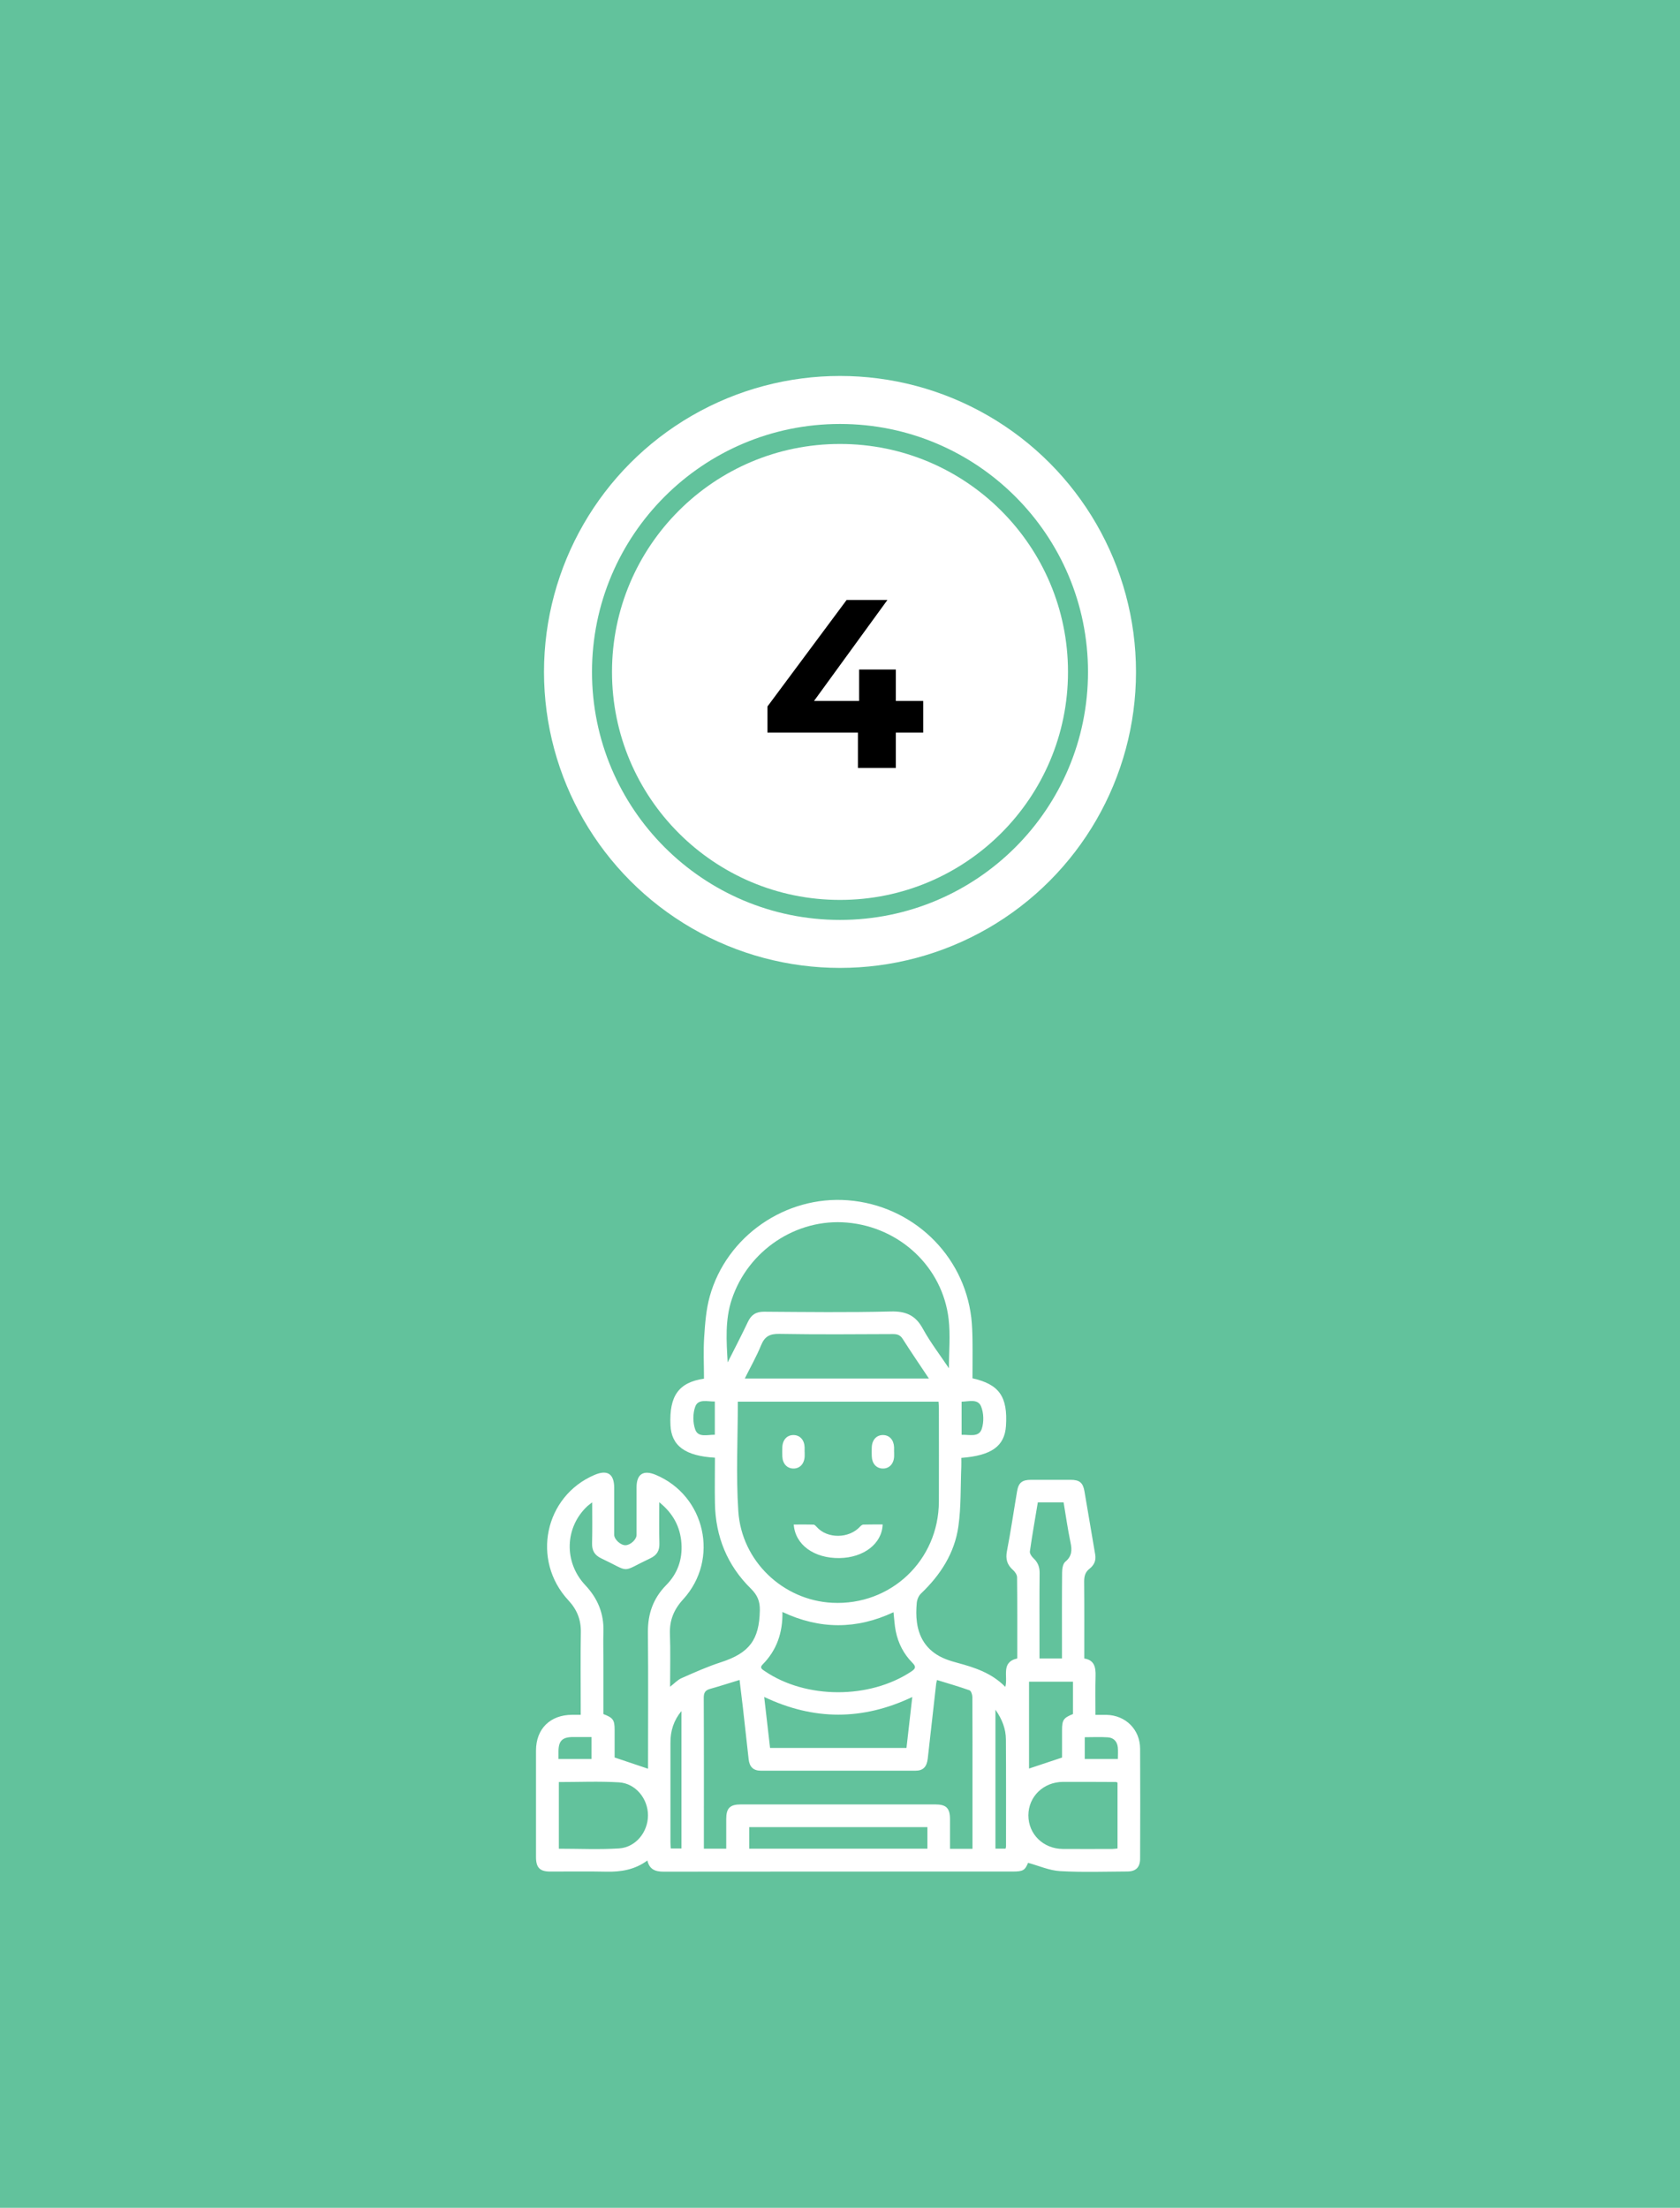 <svg width="210" height="276" viewBox="0 0 210 276" fill="none" xmlns="http://www.w3.org/2000/svg">
<rect width="210" height="276" fill="#62C29C"/>
<circle cx="105" cy="84" r="37" fill="white"/>
<circle cx="105" cy="84" r="29.75" fill="white" stroke="#62C29C" stroke-width="2.5"/>
<path d="M115.4 87.63V91.59H111.98V96H107.24V91.59H95.93V88.32L105.83 75H110.93L101.75 87.63H107.39V83.7H111.98V87.63H115.4Z" fill="black"/>
<path d="M89.397 182.229C85.638 182.019 83.919 180.742 83.807 178.148C83.642 174.502 84.838 172.813 87.999 172.349C87.999 170.631 87.909 168.882 88.022 167.156C88.134 165.452 88.261 163.711 88.716 162.074C90.816 154.519 98.207 149.437 106.009 150.05C114.02 150.678 120.477 156.821 121.411 164.727C121.515 165.624 121.545 166.528 121.56 167.432C121.583 169.061 121.56 170.69 121.56 172.305C124.908 173.052 125.984 174.606 125.745 178.26C125.581 180.779 123.944 181.967 120.163 182.251C120.163 182.602 120.178 182.968 120.163 183.335C120.058 185.831 120.148 188.356 119.797 190.823C119.326 194.155 117.555 196.898 115.119 199.215C114.827 199.491 114.633 199.977 114.595 200.38C114.521 201.188 114.506 202.025 114.618 202.824C114.917 205.021 116.112 206.576 118.19 207.398C118.676 207.592 119.176 207.741 119.685 207.876C121.859 208.459 123.974 209.154 125.663 210.88C126.029 209.565 125.065 207.801 127.157 207.323C127.157 203.938 127.172 200.552 127.135 197.175C127.135 196.861 126.866 196.48 126.612 196.255C125.887 195.605 125.678 194.903 125.865 193.916C126.35 191.428 126.709 188.924 127.135 186.428C127.314 185.36 127.755 185.001 128.854 184.994C130.513 184.986 132.172 184.986 133.838 184.994C134.937 184.994 135.378 185.36 135.557 186.428C136.013 189.066 136.446 191.712 136.902 194.35C137.029 195.105 136.745 195.673 136.185 196.113C135.654 196.532 135.52 197.04 135.52 197.705C135.55 200.881 135.535 204.057 135.535 207.33C136.79 207.525 136.977 208.421 136.947 209.512C136.902 211.082 136.932 212.659 136.932 214.377C137.403 214.377 137.859 214.37 138.307 214.377C140.699 214.422 142.507 216.208 142.514 218.607C142.537 223.181 142.529 227.762 142.514 232.335C142.514 233.426 141.991 233.957 140.908 233.957C138.113 233.972 135.311 234.069 132.523 233.912C131.178 233.837 129.87 233.247 128.51 232.873C128.114 233.815 127.89 233.964 126.56 233.964C112.025 233.964 97.482 233.964 82.947 233.979C81.916 233.979 81.184 233.71 80.922 232.582C79.353 233.74 77.612 234.024 75.758 233.979C73.427 233.927 71.095 233.972 68.764 233.964C67.478 233.964 67 233.471 67 232.141C67 227.709 67 223.278 67 218.846C67 216.126 68.764 214.385 71.499 214.37C71.82 214.37 72.141 214.37 72.59 214.37C72.59 214.034 72.59 213.727 72.59 213.421C72.59 210.305 72.552 207.181 72.605 204.065C72.635 202.48 72.126 201.217 71.043 200.052C66.387 195.03 68.076 187.041 74.316 184.381C75.93 183.693 76.775 184.246 76.775 186.01C76.775 187.96 76.775 189.918 76.775 191.869C76.775 192.459 77.612 193.206 78.217 193.169C78.837 193.132 79.57 192.444 79.57 191.876C79.57 189.896 79.57 187.916 79.57 185.928C79.57 184.276 80.421 183.731 81.953 184.366C88.171 186.959 89.965 194.933 85.391 199.94C84.225 201.217 83.68 202.555 83.74 204.266C83.822 206.419 83.762 208.571 83.762 210.858C84.3 210.447 84.704 209.998 85.204 209.781C86.818 209.072 88.44 208.339 90.114 207.801C93.664 206.65 94.912 204.999 94.979 201.315C95.001 200.186 94.687 199.416 93.865 198.602C90.906 195.695 89.441 192.093 89.367 187.945C89.329 186.055 89.367 184.172 89.367 182.229H89.397ZM92.229 175.226C92.229 179.845 91.99 184.396 92.289 188.917C92.7 195.187 97.901 200.052 104.021 200.366C111.345 200.739 117.331 195.067 117.36 187.721C117.375 183.82 117.36 179.919 117.36 176.011C117.36 175.757 117.331 175.503 117.316 175.226H92.229ZM121.56 231.117C121.56 228.247 121.56 225.482 121.56 222.717C121.56 219.19 121.568 215.67 121.545 212.143C121.545 211.852 121.388 211.381 121.187 211.306C119.864 210.835 118.504 210.447 117.129 210.021C117.076 210.237 117.032 210.349 117.024 210.462C116.673 213.585 116.322 216.709 115.97 219.833C115.851 220.871 115.402 221.357 114.431 221.357C107.997 221.365 101.555 221.365 95.121 221.357C94.172 221.357 93.686 220.886 93.581 219.93C93.335 217.763 93.103 215.588 92.856 213.421C92.73 212.307 92.588 211.194 92.445 210.013C91.153 210.409 89.965 210.79 88.769 211.127C88.186 211.291 87.969 211.575 87.969 212.225C87.999 218.256 87.984 224.287 87.984 230.317V231.109H90.779C90.779 229.839 90.779 228.621 90.779 227.403C90.779 226.035 91.242 225.572 92.617 225.572C100.711 225.572 108.811 225.572 116.905 225.572C118.28 225.572 118.743 226.035 118.75 227.395C118.75 228.636 118.75 229.876 118.75 231.124H121.545L121.56 231.117ZM90.966 170.302C91.81 168.62 92.685 166.954 93.484 165.257C93.91 164.346 94.508 163.972 95.524 163.98C100.8 164.017 106.069 164.084 111.337 163.95C113.22 163.905 114.431 164.406 115.35 166.094C116.292 167.813 117.502 169.383 118.616 171.049C118.616 168.949 118.81 166.902 118.579 164.906C117.824 158.412 112.496 153.42 105.897 152.837C99.53 152.277 93.492 156.327 91.466 162.455C90.622 165.011 90.801 167.626 90.958 170.302H90.966ZM81.004 221.118C81.004 215.476 81.042 209.767 80.989 204.057C80.967 201.741 81.654 199.798 83.291 198.139C84.689 196.726 85.316 194.948 85.182 192.96C85.04 190.905 84.165 189.208 82.409 187.796C82.409 189.642 82.379 191.301 82.424 192.952C82.447 193.857 82.11 194.417 81.288 194.806C77.462 196.614 78.964 196.607 75.175 194.821C74.316 194.417 73.98 193.834 74.01 192.9C74.055 191.256 74.025 189.612 74.025 187.811C73.733 188.043 73.569 188.147 73.427 188.282C70.602 190.912 70.445 195.276 73.158 198.161C74.727 199.827 75.504 201.726 75.43 204.005C75.385 205.26 75.43 206.508 75.43 207.764V214.28C76.64 214.744 76.827 215.013 76.827 216.253C76.827 217.471 76.827 218.689 76.827 219.706C78.299 220.199 79.629 220.647 81.027 221.118H81.004ZM97.804 201.509C97.849 204.124 97.086 206.307 95.308 208.1C94.912 208.504 95.293 208.698 95.584 208.9C100.741 212.419 108.699 212.427 113.93 208.945C114.453 208.593 114.528 208.354 114.065 207.883C112.974 206.785 112.279 205.447 111.972 203.93C111.815 203.175 111.786 202.398 111.688 201.546C107.07 203.713 102.467 203.713 97.804 201.516V201.509ZM116.12 172.342C114.984 170.631 113.885 169.031 112.847 167.395C112.54 166.909 112.197 166.775 111.644 166.775C106.898 166.797 102.153 166.834 97.408 166.752C96.212 166.73 95.584 167.073 95.136 168.172C94.56 169.584 93.798 170.922 93.096 172.334H116.12V172.342ZM113.31 218.51C113.549 216.403 113.781 214.333 114.035 212.143C107.84 215.087 101.727 215.087 95.524 212.136C95.778 214.348 96.018 216.432 96.257 218.51H113.318H113.31ZM69.855 231.109C72.395 231.109 74.899 231.229 77.38 231.072C79.472 230.938 80.997 229.024 80.997 226.939C80.997 224.855 79.457 222.941 77.373 222.814C74.891 222.665 72.388 222.777 69.855 222.777V231.102V231.109ZM139.697 222.852C139.607 222.814 139.555 222.77 139.503 222.77C137.291 222.762 135.086 222.747 132.874 222.755C130.423 222.77 128.555 224.593 128.547 226.939C128.547 229.293 130.408 231.124 132.859 231.139C134.922 231.154 136.984 231.139 139.054 231.139C139.271 231.139 139.495 231.094 139.69 231.079V222.852H139.697ZM132.747 207.33C132.747 206.927 132.747 206.613 132.747 206.292C132.747 203.056 132.732 199.82 132.762 196.584C132.762 196.121 132.859 195.486 133.166 195.232C133.995 194.544 134.018 193.789 133.816 192.833C133.465 191.166 133.233 189.477 132.949 187.811H129.728C129.384 189.873 129.026 191.906 128.734 193.946C128.697 194.208 128.958 194.589 129.183 194.798C129.736 195.314 129.96 195.897 129.952 196.659C129.922 199.544 129.937 202.428 129.937 205.313C129.937 205.97 129.937 206.635 129.937 207.33H132.732H132.747ZM115.926 228.412H93.656V231.109H115.926V228.412ZM134.122 210.23H128.63V221.088C129.982 220.64 131.312 220.191 132.755 219.713C132.755 218.682 132.755 217.494 132.755 216.298C132.755 215.013 132.927 214.759 134.122 214.273V210.23ZM85.182 213.899C84.218 215.057 83.799 216.38 83.807 217.845C83.807 222.007 83.807 226.177 83.807 230.34C83.807 230.594 83.837 230.848 83.852 231.079H85.182V213.899ZM124.43 213.72V231.102H125.693C125.723 230.975 125.753 230.9 125.753 230.818C125.753 226.364 125.768 221.91 125.738 217.449C125.73 216.141 125.282 214.945 124.422 213.72H124.43ZM69.817 219.892H73.942V217.15C73.12 217.15 72.366 217.15 71.603 217.15C70.288 217.157 69.817 217.628 69.81 218.943C69.81 219.235 69.81 219.526 69.81 219.892H69.817ZM135.594 219.892H139.735C139.735 219.369 139.772 218.899 139.727 218.443C139.652 217.718 139.211 217.232 138.494 217.187C137.545 217.12 136.588 217.172 135.594 217.172V219.9V219.892ZM89.359 175.204C88.44 175.226 87.282 174.83 86.908 175.839C86.587 176.706 86.594 177.879 86.915 178.739C87.297 179.74 88.44 179.344 89.352 179.359V175.204H89.359ZM120.2 179.366C121.179 179.329 122.36 179.725 122.719 178.627C123.003 177.775 122.973 176.631 122.629 175.802C122.218 174.83 121.097 175.211 120.2 175.226V179.366Z" fill="white"/>
<path d="M110.331 190.584C110.249 192.983 107.955 194.731 104.936 194.776C101.775 194.821 99.398 193.125 99.219 190.584C100.048 190.584 100.878 190.569 101.7 190.599C101.827 190.599 101.976 190.763 102.081 190.875C103.396 192.385 106.131 192.362 107.514 190.838C107.618 190.726 107.775 190.599 107.91 190.591C108.717 190.569 109.524 190.576 110.331 190.576V190.584Z" fill="white"/>
<path d="M100.583 181.527C100.583 181.699 100.583 181.878 100.583 182.05C100.546 182.992 99.971 183.604 99.149 183.582C98.364 183.56 97.826 182.969 97.789 182.065C97.774 181.684 97.774 181.31 97.789 180.929C97.818 179.987 98.394 179.375 99.216 179.397C100.001 179.419 100.539 180.01 100.576 180.914C100.583 181.116 100.576 181.325 100.576 181.527H100.583Z" fill="white"/>
<path d="M111.767 181.534C111.767 181.706 111.767 181.886 111.767 182.057C111.73 182.992 111.147 183.612 110.325 183.582C109.54 183.56 109.002 182.962 108.972 182.057C108.957 181.676 108.957 181.303 108.972 180.922C109.01 179.98 109.585 179.375 110.407 179.397C111.192 179.42 111.722 180.01 111.76 180.922C111.767 181.123 111.76 181.333 111.76 181.534H111.767Z" fill="white"/>
</svg>

